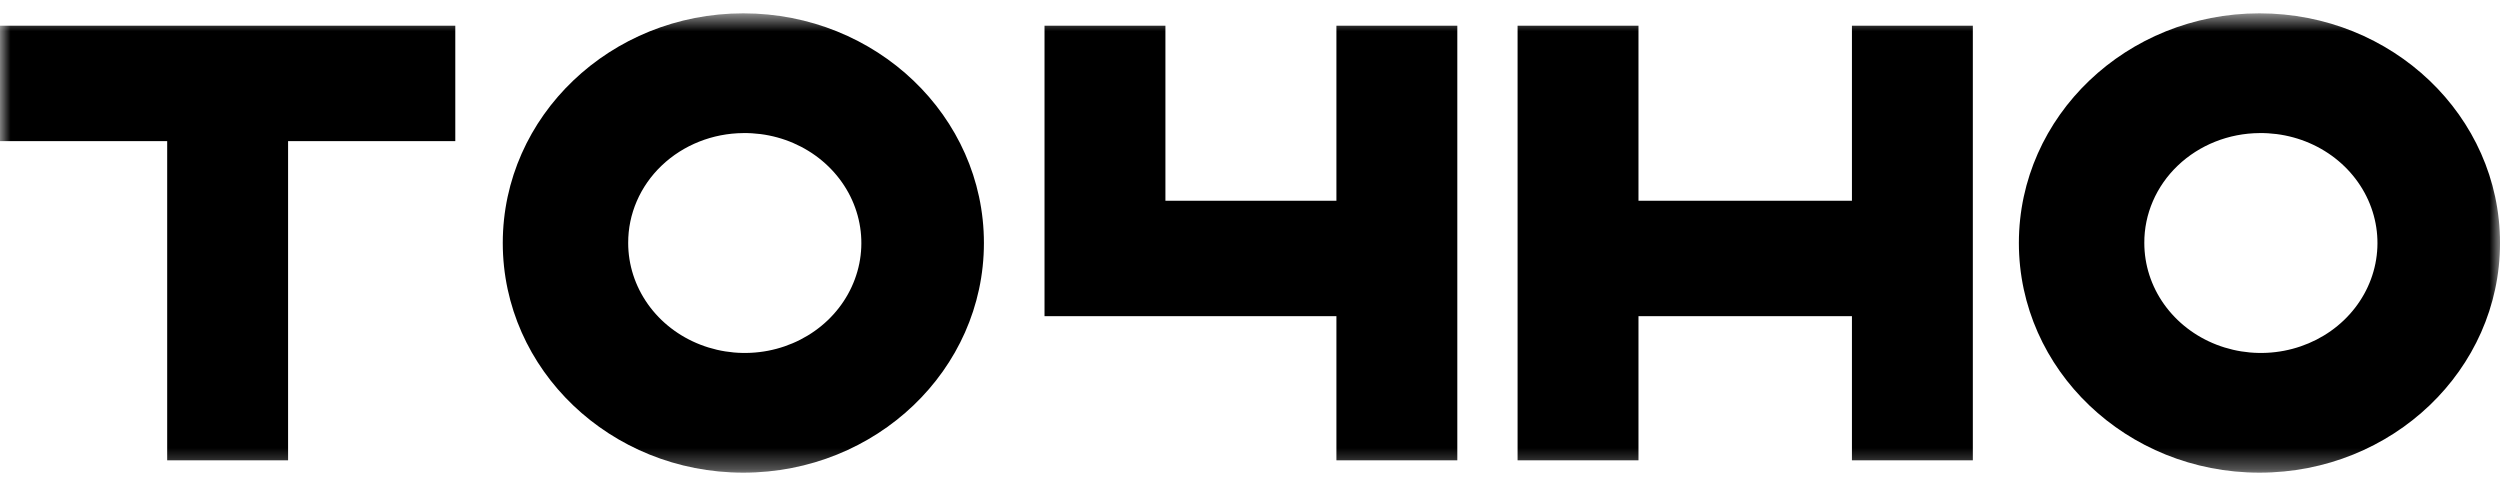 <?xml version="1.0" encoding="UTF-8"?> <svg xmlns="http://www.w3.org/2000/svg" width="120" height="23" viewBox="0 0 120 23" fill="none"><mask id="mask0_9381_216" style="mask-type:luminance" maskUnits="userSpaceOnUse" x="0" y="0" width="120" height="23"><path d="M120 0.64H0V22.688H120V0.64Z" fill="white"></path></mask><g mask="url(#mask0_9381_216)"><path d="M88.893 1.234V9.636H78.647V1.234H72.844V9.636V15.176V22.095H78.647V15.176H88.893V22.095H94.696V15.176V9.636V1.234H88.893Z" fill="black"></path><path d="M64.148 1.234V9.636H55.94V1.234H50.137V15.176H64.148V22.095H69.951V15.176V9.636V1.234H64.148Z" fill="black"></path><path d="M21.854 1.234H13.828H8.025H0V6.774H8.025V22.095H13.828V6.774H21.854V1.234Z" fill="black"></path><path d="M35.679 0.64C29.302 0.64 24.133 5.576 24.133 11.663C24.133 17.751 29.302 22.688 35.679 22.688C42.057 22.688 47.228 17.752 47.228 11.663C47.228 5.575 42.057 0.64 35.679 0.64ZM35.679 6.388C36.789 6.374 37.878 6.673 38.807 7.245C39.736 7.817 40.465 8.637 40.899 9.6C41.333 10.563 41.454 11.626 41.246 12.654C41.037 13.682 40.51 14.629 39.73 15.374C38.95 16.118 37.953 16.627 36.866 16.836C35.778 17.045 34.65 16.944 33.623 16.546C32.596 16.149 31.718 15.472 31.101 14.603C30.483 13.733 30.153 12.71 30.153 11.663C30.147 10.273 30.724 8.937 31.76 7.948C32.796 6.959 34.206 6.398 35.679 6.388Z" fill="black"></path><path d="M108.453 0.64C102.075 0.64 96.906 5.576 96.906 11.663C96.906 17.751 102.075 22.688 108.453 22.688C114.831 22.688 120.001 17.752 120.001 11.663C120.001 5.575 114.831 0.64 108.453 0.64ZM108.453 6.388C109.563 6.374 110.651 6.673 111.581 7.245C112.51 7.817 113.238 8.637 113.672 9.6C114.106 10.563 114.227 11.626 114.019 12.654C113.811 13.682 113.283 14.629 112.503 15.374C111.724 16.118 110.727 16.627 109.639 16.836C108.552 17.045 107.423 16.944 106.396 16.546C105.37 16.149 104.492 15.472 103.874 14.603C103.256 13.733 102.927 12.71 102.927 11.663C102.92 10.273 103.498 8.937 104.534 7.948C105.57 6.959 106.979 6.398 108.453 6.388Z" fill="black"></path></g></svg> 